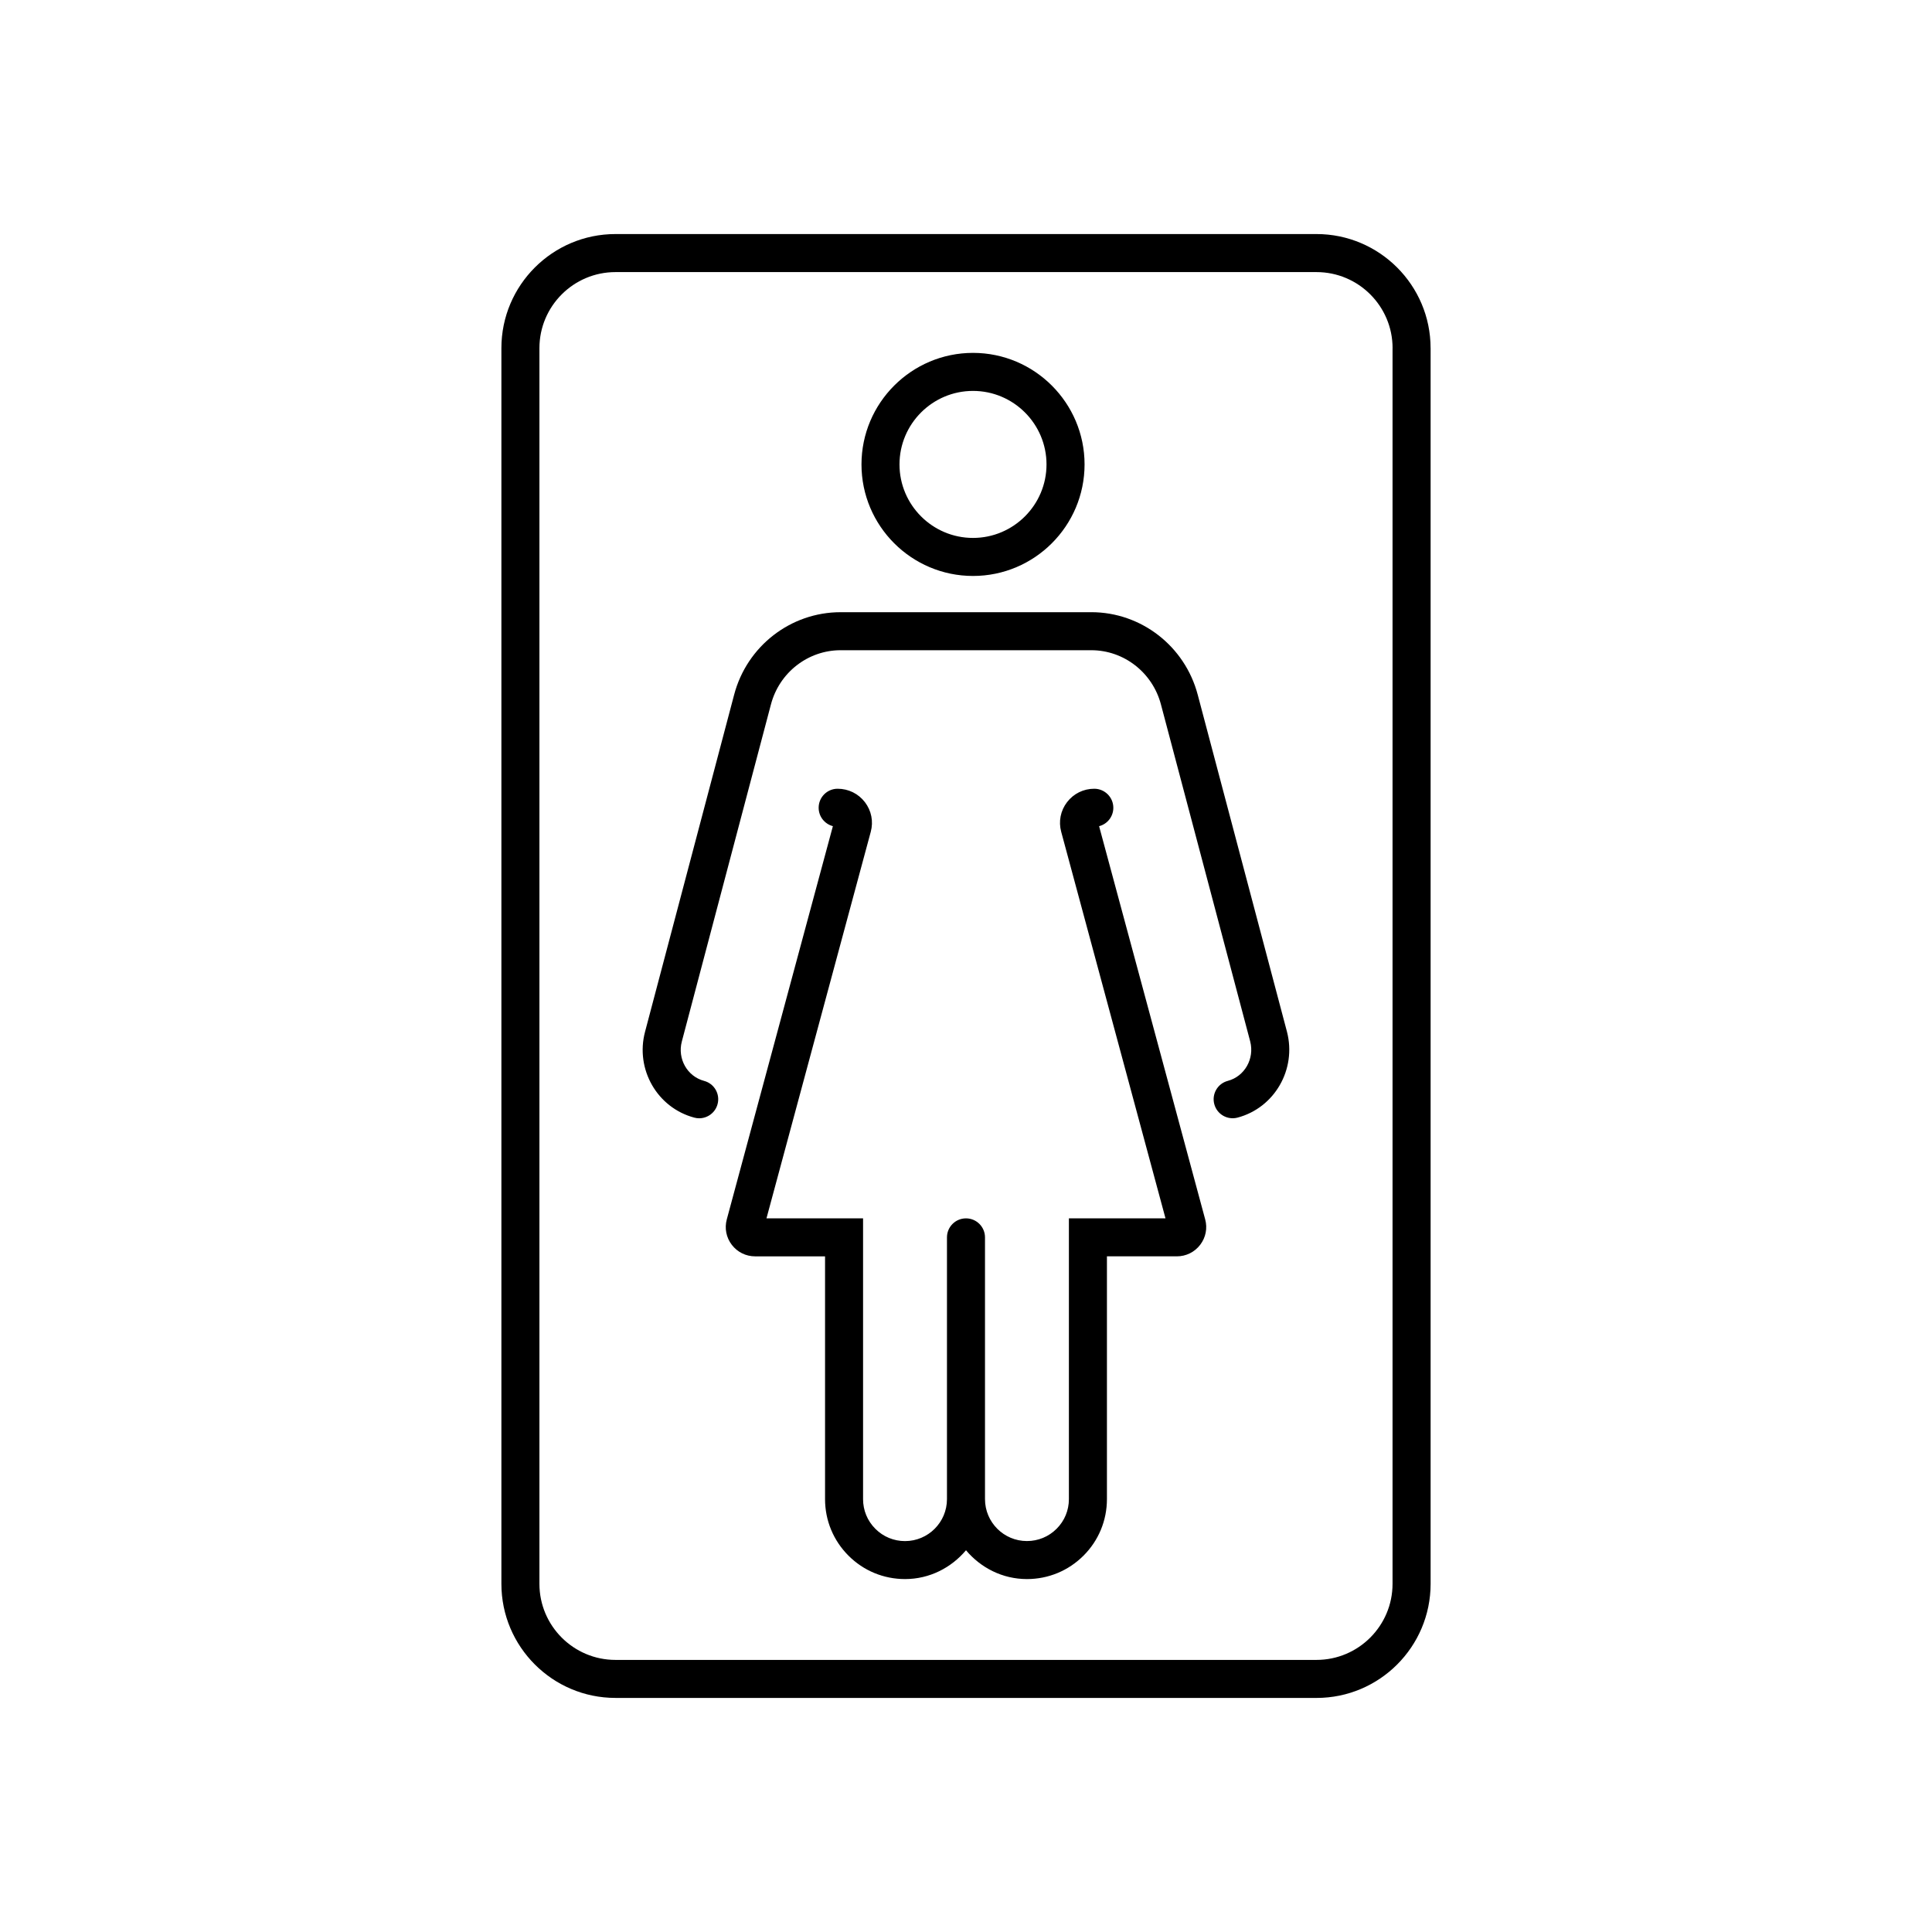<?xml version="1.0" encoding="UTF-8"?>
<!-- Uploaded to: SVG Repo, www.svgrepo.com, Generator: SVG Repo Mixer Tools -->
<svg fill="#000000" width="800px" height="800px" version="1.1" viewBox="144 144 512 512" xmlns="http://www.w3.org/2000/svg">
 <path d="m485.06 417.42c2.59 9.969-3.293 20.168-13.109 22.762-2.695 0.707-5.445-0.898-6.156-3.582-0.711-2.691 0.891-5.445 3.582-6.156 4.465-1.18 7.125-5.875 5.934-10.465l-23.645-89.273c-2.227-8.473-9.82-14.391-18.469-14.391h-66.43c-8.645 0-16.242 5.914-18.465 14.379l-23.609 89.305c-1.215 4.574 1.43 9.262 5.898 10.449 2.691 0.715 4.293 3.473 3.57 6.16-0.598 2.258-2.637 3.742-4.867 3.75-0.43 0-0.863-0.055-1.293-0.172-9.84-2.613-15.695-12.828-13.055-22.766l23.602-89.289c3.379-12.887 14.984-21.891 28.207-21.891l66.445-0.004c13.227 0 24.824 9.004 28.215 21.895zm-49.789-54.473c2.172-0.555 3.773-2.527 3.773-4.883 0-2.781-2.273-5.039-5.055-5.039-2.852 0-5.477 1.293-7.211 3.559-1.723 2.246-2.289 5.106-1.551 7.84l27.641 102.45h-25.598v74.406c0 2.969-1.152 5.758-3.254 7.859s-4.891 3.254-7.863 3.254c-6.129 0.008-11.117-4.981-11.117-11.113v-69.363c0-2.781-2.258-5.039-5.039-5.039s-5.039 2.258-5.039 5.039v69.371c0 6.133-4.988 11.117-11.117 11.117-2.969 0-5.762-1.152-7.863-3.258-2.102-2.102-3.254-4.887-3.254-7.859v-74.414h-25.598l27.641-102.45c0.734-2.731 0.172-5.586-1.551-7.84-1.734-2.258-4.359-3.559-7.238-3.559-2.781 0-5.023 2.258-5.023 5.039 0 2.344 1.605 4.309 3.773 4.875l-28.117 104.21c-0.637 2.348-0.152 4.805 1.328 6.742 1.484 1.941 3.742 3.055 6.191 3.055h18.52v64.332c0 5.664 2.207 10.984 6.207 14.984 4 4.004 9.324 6.207 14.988 6.207 6.504 0 12.262-3.012 16.156-7.637 3.891 4.629 9.648 7.637 16.156 7.637 5.664 0 10.984-2.207 14.988-6.207 4.004-4 6.207-9.324 6.207-14.988v-64.332h18.52c2.449 0 4.707-1.113 6.191-3.055 1.48-1.934 1.965-4.394 1.328-6.734zm-62.969-95.871c0-16.297 13.262-29.559 29.559-29.559s29.559 13.262 29.559 29.559-13.262 29.559-29.559 29.559c-16.301 0-29.559-13.254-29.559-29.559zm10.074 0c0 10.742 8.742 19.48 19.48 19.48 10.742 0 19.48-8.742 19.48-19.48 0-10.742-8.742-19.48-19.48-19.48s-19.48 8.738-19.48 19.48zm140.75-30.816v327.48c0 16.672-13.559 30.23-30.23 30.23l-185.79-0.004c-16.672 0-30.23-13.559-30.23-30.23v-327.48c0-16.672 13.559-30.23 30.23-30.23h185.78c16.672 0.004 30.234 13.562 30.234 30.234zm-10.078 0c0-11.113-9.039-20.152-20.152-20.152h-185.79c-11.113 0-20.152 9.039-20.152 20.152v327.48c0 11.113 9.039 20.152 20.152 20.152h185.78c11.113 0 20.152-9.039 20.152-20.152v-327.48z"/>
</svg>